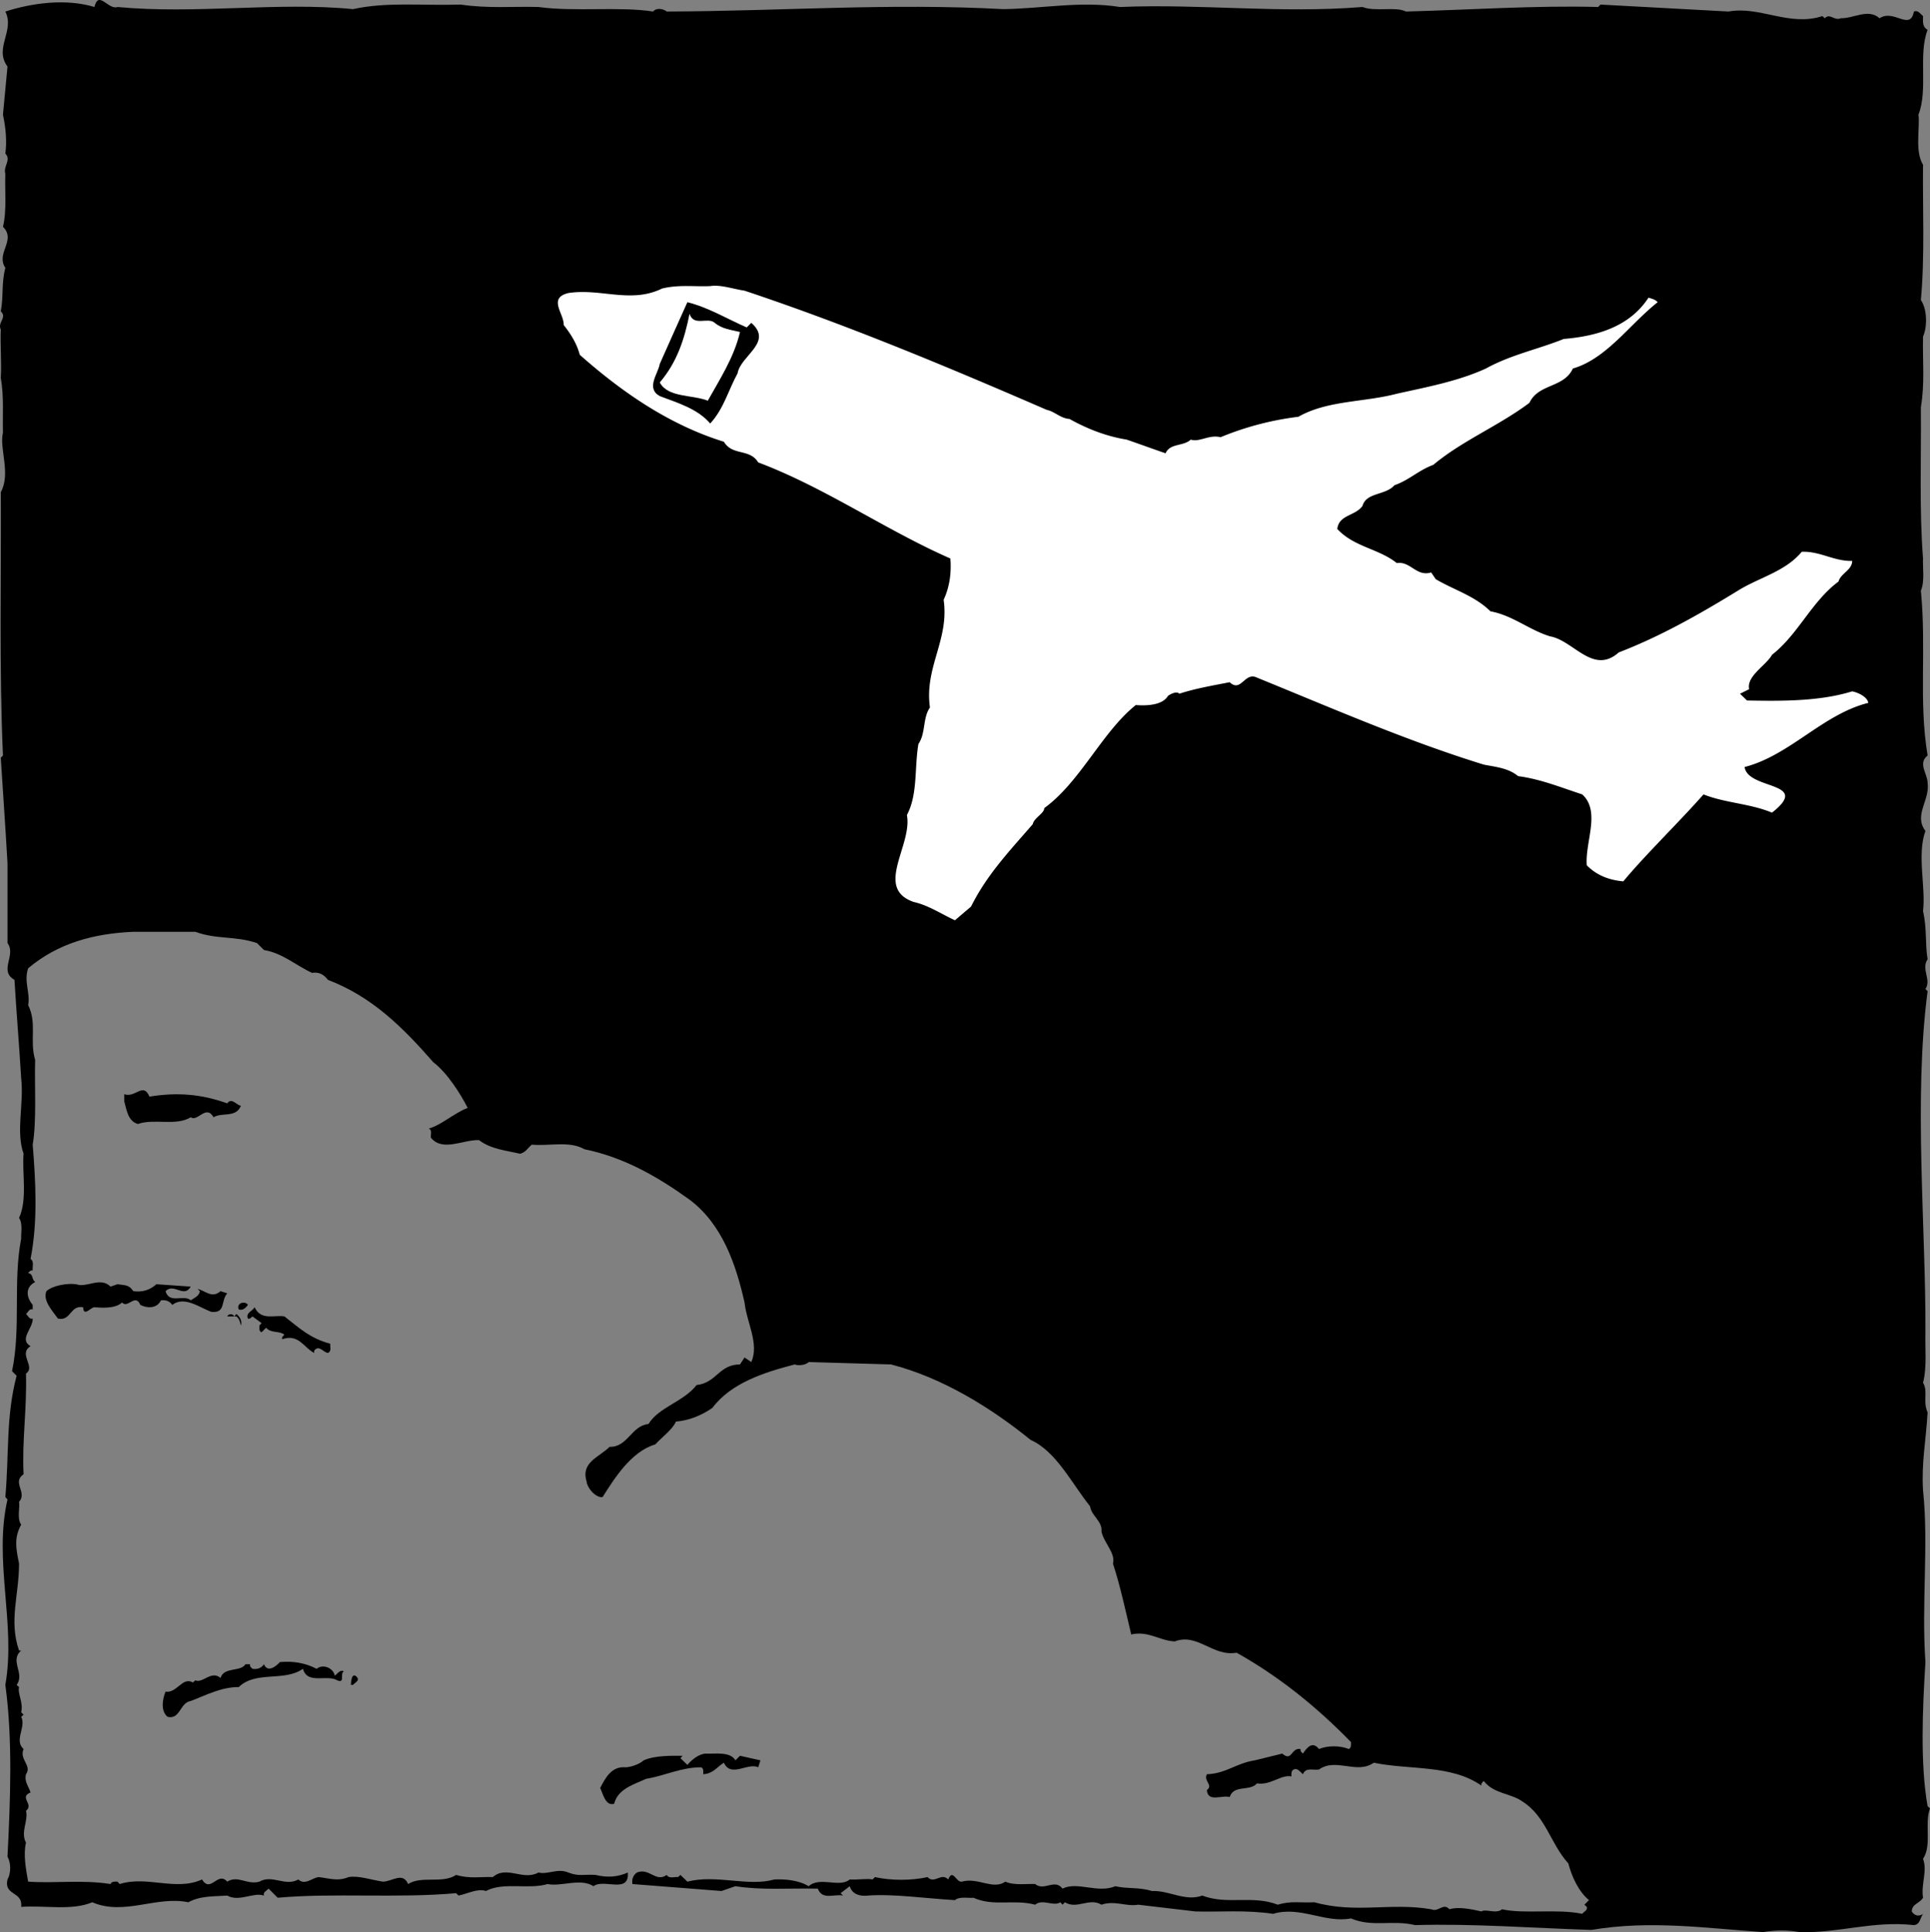 <svg xmlns="http://www.w3.org/2000/svg" width="267.602" height="267.84"><rect width="100%" height="100%" fill="#808080" stroke="none"/><path d="M16.293.97C27.148 2 38.503.236 48.957 1.267 53.555.236 58.48.802 63.875.634c3.797.566 7.227.234 10.79.336 5.093.7 11.19-.102 15.886.629.465-.563 1.398-.399 1.898 0 16.313-.063 30.7-1.195 46.649-.332C144.492 1.2 149.887.103 155.285.97c11.418-.469 22.043.93 33.63 0 1.8.7 4.597-.102 6.026.629 8.891-.23 17.914-.863 26.641-.63l.332-.335 17.75.965c4.36-.797 8.426 2.133 13.02.633l.332.3c.699-.765 1.332.399 2.199 0 1.832.036 3.828-1.398 5.394 0 1.996-1.332 4.227 1.832 4.762-.933.567-.23.863.3 1.266.633 0 .699-.133 1.5.633 1.898-1.332 3.496.097 8.258-1.266 11.758.23 1.898-.535 5.058.633 6.957-.07 5.894.265 12.719-.301 18.75.934 1.328.867 3.86.3 5.059-.07 3.664.266 6.359-.3 9.824.066 6.992-.234 14.152.3 20.945-.07 1.133.266 3.195-.3 4.461.797 8.16-.332 15.219.934 22.844-1.399 1.101 0 2.531 0 3.797.332 2.464-1.965 4.46-.301 6.66-1.2 3.328.066 7.726-.332 11.12.566 2.466.265 4.532.633 6.661-.934 1.367.566 2.863-.301 4.129l.3.3c-1.964 15.016-.234 32.7-.3 47.286-.067 1.93.234 4.86-.332 6.992.73 1.2-.07 2.531.633 4.129-.235 3.96-.868 6.992-.633 10.789.797 7.527-.235 15.715.332 23.809-.403 6.492-.735 14.117.3 19.98l.333.297c-.801 2.168.3 5.098-.965 6.996.633 1.664-.301 3.496 0 5.395-.535.863-1.5.796-1.567 1.898.399.633 1.032.73 1.567.332-.403.566-.403 1.496-1.266 1.563-5.695-.633-10.39 1.132-15.851.968-1.832-.3-3.098-.3-5.094 0-8.094-.566-15.684-1.668-23.778-.3-8.19-.266-16.515-.899-24.44-.668-3.165-.766-5.962.335-8.892-.93-3.562.7-7.058-1.766-10.789-.633-3.796-.566-7.226-.234-10.789-.332l-7.925-.934c-1.598.301-3.262-.632-5.094 0-1.664-1.03-3.395.7-5.063-.336l-.332.336-.3-.336c-.965.637-2.465-.53-3.497.336-3.03-.8-5.726.301-8.558-.964-.5.097-1.93-.235-2.563.332-4.027-.235-8.625-.899-12.054-.633-1.098.133-2.2-.168-2.532-1.297l-1.265.965.332.332c-1.196-.266-2.864.699-3.496-.965-4.227-.066-7.79.234-11.422-.332l-1.93.664-12.355-.965c-.098-.633.07-1.2.632-1.601 1.735-.696 2.598 1.433 4.133.336.297.566 1.032.234 1.563.3l.332-.3.965.933c4.03-1.035 8.394.73 12.058-.3 1.395-.067 3.328.066 4.762.933 1.562-1.402 4.262.266 5.691-.934 1.102.067 2.465-.168 3.164 0l.332-.332c2.23.5 5.063.5 7.293 0 .97 1.032 1.899-.699 2.864.332.633-1.597 1.101.465 1.898.301 2.23-.633 4.297 1.2 6.027 0 1.2.563 3.165.266 4.13.332 1.265 1.031 2.699-.8 3.796.633 2.063-1.035 4.864.7 7.324-.332 1.735.398 3.23.098 5.063.664 2.465-.098 4.594 1.5 6.992.633 3.465 1.332 6.961-.102 10.457 1.265 1.899-.566 3.031-.234 5.094-.336 5.695 1.602 10.625 0 16.184.97 1.035.464 1.664-.97 2.53 0 1.266-.4 3.098 0 4.43.3.633-.402 2.063.398 2.864-.3 3.097.698 7.625-.102 11.12.632.235-.332.766-.465.634-.965l-.332-.3.632-.633c-1.433-1.2-2.363-3.196-2.863-5.094-2.465-2.7-3.098-6.496-6.328-8.559-1.664-1.199-3.96-1.031-5.395-2.863-.167.164-.398.332-.332.633-4.195-2.93-9.921-2.133-14.918-3.164-2.363 1.664-5.226-.735-7.593.933-.797.164-1.832-.367-2.23.664-.4-.332-.731-.898-1.266-.664-.399.164-.332.664-.332.965-1.434-.3-2.864 1.266-4.762.965-1.031 1.164-3.23.133-3.797 1.898-1.031-.335-3.031.797-3.164-.964.934-.704-.5-1.266 0-2.2 2.7-.101 4.031-1.53 6.66-1.93 1.266-.3 2.531-.632 3.797-.933 1.367 1.2 1.2-.867 2.531-.633-.066.301.168.465.332.633.567-.867 1.332-1.766 2.23-.633 1.169-.5 2.93-.5 4.13 0 .367-.168.3-.633.3-.965-4.93-5.062-10.156-9.191-15.851-12.386-3.363.566-5.39-2.766-8.59-1.567-2.133-.101-3.629-1.5-6.027-.965-.801-3.332-1.5-6.66-2.532-9.824.399-1.433-1.265-2.863-1.597-4.46.168-1.4-1.434-2.2-1.567-3.466-2.562-3.195-4.695-7.625-8.257-9.222-5.461-4.43-12.22-8.625-19.348-10.457l-11.418-.332c-.5.5-1.602.5-1.934.332-4.195 1.097-8.793 2.531-11.422 6.027-1.5 1.031-3.164 1.73-5.062 1.899-.398 1.03-1.898 2.128-2.863 3.164-3.328.964-5.696 4.761-7.293 7.293-.864.164-2.13-1.168-2.23-2.2-.798-2.632 1.765-3.328 3.198-4.761 2.528.066 2.997-2.93 5.395-3.164 1.398-2.332 4.895-3.098 6.66-5.395 2.828-.332 3.094-2.863 6.024-2.863l.632-.965.934.633c1.133-2.531-.633-5.461-.934-8.258-1.195-5.297-3.093-10.856-7.625-14.254-4.527-3.262-9.187-5.894-14.586-6.992-2.062-1.2-4.859-.399-7.289-.633-.734.633-.734.965-1.601 1.266-1.996-.465-4.059-.633-5.727-1.899-2.195-.066-5.062 1.664-6.66-.332-.066-.402.234-1.031-.297-1.265 1.73-.47 3.492-2.133 5.395-2.864-1.035-2.031-2.867-4.894-4.762-6.328-4.363-4.996-8.594-9.125-14.621-11.422-.531-.73-1.266-1.133-2.195-.965-2.23-1.03-4.133-2.765-6.66-3.164l-.97-.964c-3.027-1.032-5.558-.47-8.554-1.567h-8.594c-5.46.235-10.453 1.567-14.586 5.063-.632 1.832.336 3.496 0 5.093 1.266 2.532.168 4.895.97 7.594-.102 3.496.23 8.426-.337 11.754.403 5.063.735 10.555-.297 15.852.532.332.23 1.03.297 1.597-.297-.066-.465.168-.633.332.801.235.403.766.97 1.266-1.368.7-1.267 2.066-.337 3.164v.633c-.465-.168-.633.398-.93.633.297.234.465.796.93.632.067 1.364-1.96 2.864-.297 3.829-1.765 1.101.766 2.832-.633 3.796.133 5.16-.566 9.125-.335 13.954-1.665 1.132.566 2.53-.63 3.828.165.699-.335 2.297.298 3.164-1.032 1.832-.7 3.394-.297 5.394 0 4.43-1.434 7.86 0 12.055h.297c-1.665 1.43.566 3.164-.633 4.762l.336.297c-.235.902.629 2.168.297 3.5l.332.332-.332.3c.734 1.364-1.032 3.262.332 4.461-.63 1.434 1.199 2.297.335 3.496-.265 1.032.368 1.664.633 2.532-1.664.632.532 1.664-.633 2.53.368 1.364-.8 2.93 0 4.427-.398 1.601 0 3.73.297 5.398 3.797.266 7.395-.3 11.426.332.164-.402.63-.332.965-.332l.297.332c3.832-1.2 7.793 1.031 11.422-.633 1.199 1.965 2.164-1.199 3.496.301 1.5-.933 2.765.496 4.465 0 1.797-1.035 3.562.73 5.394-.3.93.863 1.899-.235 2.828-.333 1.434.164 2.633.633 4.13 0 1.433-.234 3.163.399 4.761.633 1.266 0 2.766-1.402 3.496.332 1.898-1.2 4.762 0 6.66-1.265 1.899.566 3.399.234 5.098.3 1.894-1.668 4.195.563 6.324-.636 1.266.336 2.633-.63 4.129 0 1.434.57 2.133.234 3.797.336 1.531.398 3.098.3 4.46-.336.235 3.03-3.327.8-4.76 1.902-1.763-1.168-4.528.098-6.36-.3-2.696.796-6.094-.333-8.559.964-1.098-.398-2.527.367-3.793.633l-.336-.332c-8.09.73-17.047-.067-24.738.633l-1.27-1.266c-.265.332-.796.465-.629.965-1.53-.5-3.43.93-5.097 0-1.73.133-3.73 0-5.39.93-4.43-.93-8.895 1.902-13.321 0-2.867 1.199-6.594.402-9.86.636.27-2.199-2.43-1.5-1.898-3.797.5-.867.5-2.3 0-3.164.402-7.793.734-16.285-.297-23.808 1.496-8.426-1.664-17.149.297-25.707l-.297-.332c.531-6.028.067-11.157 1.563-16.817l-.633-.633c1.266-6.093.101-12.355 1.266-18.382-.067-.567.27-2.063-.297-2.864 1.195-2.531.398-6.36.629-8.89-1.098-3.098.07-6.895-.332-10.457-.297-4.926-.633-8.723-.93-13.653-2.235-1.265.297-3.43-.969-5.093v-11.09c-.297-5.227-.629-9.758-.93-14.618l.301-.3C-.125 92.739.176 79.986.11 68.232c1.43-2.63-.235-6.028.3-8.258-.07-2.531.164-4.895-.3-7.594.132-1.93-.102-4.762 0-6.691-.5-1 .93-1.664 0-2.532.398-2.062.066-3.863.632-6.027-1.367-2.062 1.563-3.797-.332-5.695.563-2.23.23-5.258.332-7.324-.332-1.098.863-1.899 0-2.832.23-1.665.067-3.493-.332-5.391l.63-6.66c-1.9-2.567 1.034-4.93-.298-7.63C4.47.405 9.132-.228 13.094.97c.566-2.399 1.933.465 3.199 0"/><path fill="#fff" d="M98.473 39.661c1.433-.234 3.164.399 4.761.633 14.286 4.762 28.141 10.555 41.891 16.516 1.102.234 1.965 1.199 3.164 1.265 2.465 1.368 5.063 2.399 7.926 2.864 1.832.632 3.562 1.265 5.394 1.898.633-1.433 2.465-.933 3.496-1.898 1.2.402 2.532-.73 4.13-.332a41.316 41.316 0 0 1 10.788-2.832c4.032-2.297 9.125-1.996 13.653-3.196 4.195-.933 8.492-1.73 12.355-3.496 3.43-1.898 7.227-2.664 10.79-4.097 4.859-.399 9.222-1.832 11.753-5.727.465.168.934.234 1.266.633-3.899 3.097-7.125 7.86-11.754 9.191-1.266 2.73-4.762 2.063-6.027 4.762-4.262 3.195-9.356 5.262-13.32 8.59-2.133.8-3.262 2.066-5.395 2.832-1.266 1.43-3.895.965-4.43 2.863-1.031 1.434-3.262 1.2-3.496 3.2 2.367 2.527 5.695 2.695 8.258 4.726 1.898-.3 2.699 1.93 4.762 1.297l.632.933c2.532 1.5 5.395 2.297 7.594 4.461 3.027.535 5.395 2.598 8.258 3.465 3.262.567 5.96 5.395 9.523 2.23 5.793-2.23 11.188-5.292 16.516-8.558 2.93-1.832 6.562-2.629 8.86-5.395 2.562-.097 4.46 1.332 6.992 1.266 0 1.266-1.598 1.73-1.899 2.863-3.73 2.766-5.562 7.293-9.223 10.157-.765 1.433-3.562 2.933-3.164 4.761l-1.265.633.965.934c5.062.101 10.156.101 14.586-1.266.863.168 2.128.8 2.23 1.598-6.293 1.566-10.89 7.293-17.148 8.89.464 3.23 9.355 1.965 3.796 6.328-3-1.265-6.492-1.332-9.492-2.53-3.43 3.894-8.023 8.323-11.12 12.054-1.9-.168-3.665-.797-5.063-2.23-.266-3.231 1.965-7.461-.633-9.825-2.961-.965-5.793-2.129-8.89-2.531-1.364-1.133-3.098-1.266-4.762-1.598-10.79-3.328-21.278-7.925-31.434-12.054-1.73-.868-2.2 2.132-3.797.632-2.398.47-4.762.868-6.992 1.598-.3-.398-1.164 0-1.567.3-.796 1.368-3.195 1.368-4.46 1.267-4.665 3.73-7.692 10.656-12.688 14.285 0 .734-1.434 1.367-1.598 2.23-3.23 3.73-6.328 6.961-8.558 11.422l-2.23 1.898c-1.9-.867-3.63-2.062-5.696-2.53-5.559-1.9-.164-7.86-.965-12.055 1.531-2.864 1.031-6.594 1.598-9.856 1.035-1.5.566-3.562 1.597-5.062-.796-5.559 2.7-9.356 1.899-14.918.8-1.73 1.101-3.664.933-5.727-9.023-3.96-17.347-9.824-26.64-13.32-1.2-1.965-3.563-.867-4.762-2.864-7.39-2.296-13.887-6.66-19.98-12.054-.399-1.5-1.2-2.832-2.23-4.13.066-1.562-2.231-3.73.632-4.429 4.531-.7 8.66 1.5 13.02-.633 2.367-.566 4.43-.23 6.66-.332"/><path d="m103.535 45.388.633-.633c3.098 2.7-1.496 4.531-1.898 6.996-1.266 2.297-1.899 4.895-3.797 6.957-1.762-2.062-4.528-2.863-6.993-3.797-1.964-1.097-.23-3.097 0-4.46 1.266-2.833 2.532-5.696 3.829-8.56 2.933.735 5.464 2.298 8.226 3.497"/><path fill="#fff" d="M99.106 44.755c1.035.867 2.296.969 3.496 1.266-.797 3.496-2.864 6.66-4.461 9.523-2.2-.863-5.528-.398-6.66-2.531 2.398-2.797 3.43-6.027 4.128-9.52.567 1.828 2.532.399 3.497 1.262"/><path d="M20.719 152.013c3.965-.633 7.226-.332 10.789.933.633-.867 1.265.266 1.898.333-.699 1.73-2.597.867-3.797 1.597-1.03-1.832-2.23.7-3.16 0-2.066 1.266-5.097.133-7.328.934-1.398-.399-1.562-1.965-1.898-3.164v-.965c1.535.566 2.632-1.735 3.496.332m-4.426 26.007c.93.165 1.563 0 2.195.966 1.301.168 2.297-.168 3.2-.965l4.761.332c-.969 1.664-2.3-.567-3.496.633.531 1.832 2.528.398 3.496 1.265.465-.332 1.164-.566 1.266-1.265l-.336-.332c1.2.332 2 1.363 3.2.332l.929.3c-.93 1.032-.164 2.797-2.23 2.563-1.665-.633-3.727-2.23-5.395-.965-.399-.566-.93-.7-1.567-.633-.562 1.2-1.996 1.098-2.859.633-.7-1.664-1.734.566-2.531-.332-.969.898-2.867.73-3.832.664-.531 0-1.496 1.398-1.567 0-1.828-.332-1.66 1.965-3.492 1.566-.8-1.101-2.133-2.53-1.601-3.796.867-.801 2.933-1.133 4.129-.965 1.433.566 3.332-1.098 4.765.332l.965-.332m18.082 2.863c-.168.234-.633.867-1.266.633-.402-.867.864-1.266 1.266-.633m5.059 1.598c2.23 1.73 3.496 2.996 6.363 3.796-.07.399.23 1.032-.336 1.266-.633-.066-1.266-1.2-1.898-.3v.3c-1.43-.7-2.13-2.7-4.43-1.898-.098-.332.168-.465.3-.633-.699-.567-1.898-.168-2.53-.965l-.633.633c-.399-.133-.297-.633-.297-.934l.297-.332-1.262-.933c-.168.132-.336.398-.633.3-.336-.8.633-1.03.93-1.566.898 1.898 2.699 1.031 4.129 1.266m-6.957 0 .296-.332c.336.234.868.863.633 1.597-.133-.5-.23-.965-.633-1.265h-1.265c.168-.399.8-.399.969 0m15.55 5.695.93.633-.93-.633m-4.129 43.156c.864-.699 2.297-.168 2.528.965.402-.332.703-.867 1.265-.633-.632.301.235 1.73-.93 1.266-1.433-.867-4.128.633-4.761-1.598-2.566 1.832-6.527.23-8.89 2.528-2.465 0-4.532 1.132-6.66 1.933-1.532.235-1.434 2.598-3.2 2.2-1.031-.801-.7-2.532-.297-3.497 1.563.266 2.363-2.133 3.793-1.265l.336-.301c1.031.465 2.195-1.434 3.496-.332.465-1.567 2.762-.801 3.461-1.899h.633c-.066.332.168.465.336.633.629.098 1.195-.066 1.597-.633.465 1.2 1.665.332 2.196-.3 1.898-.168 3.566.132 5.097.933m5.692 1.266c.168.496-.399.633-.633.965h-.297c0-.47.133-2 .93-.965m45.055 10.789-.301.332.965.933c.535-.632 1.5-1.5 2.53-1.566 1.266.067 3.4-.332 4.13.934l.633-.633 2.832.633-.301.965c-1.43-.7-3.793 1.496-4.762-.633-.965.566-1.43 1.496-2.863 1.597 0-.332.101-.8-.297-.964-2.8 0-5.098 1.199-7.629 1.597-1.598.766-3.894 1.332-4.43 3.465-1.195.332-1.53-1.332-1.93-2.2.735-1.433 1.598-3.03 3.497-2.862.566 0 1.832-.332 2.531-.965 1.598-.703 3.895-.633 5.395-.633"/></svg>
